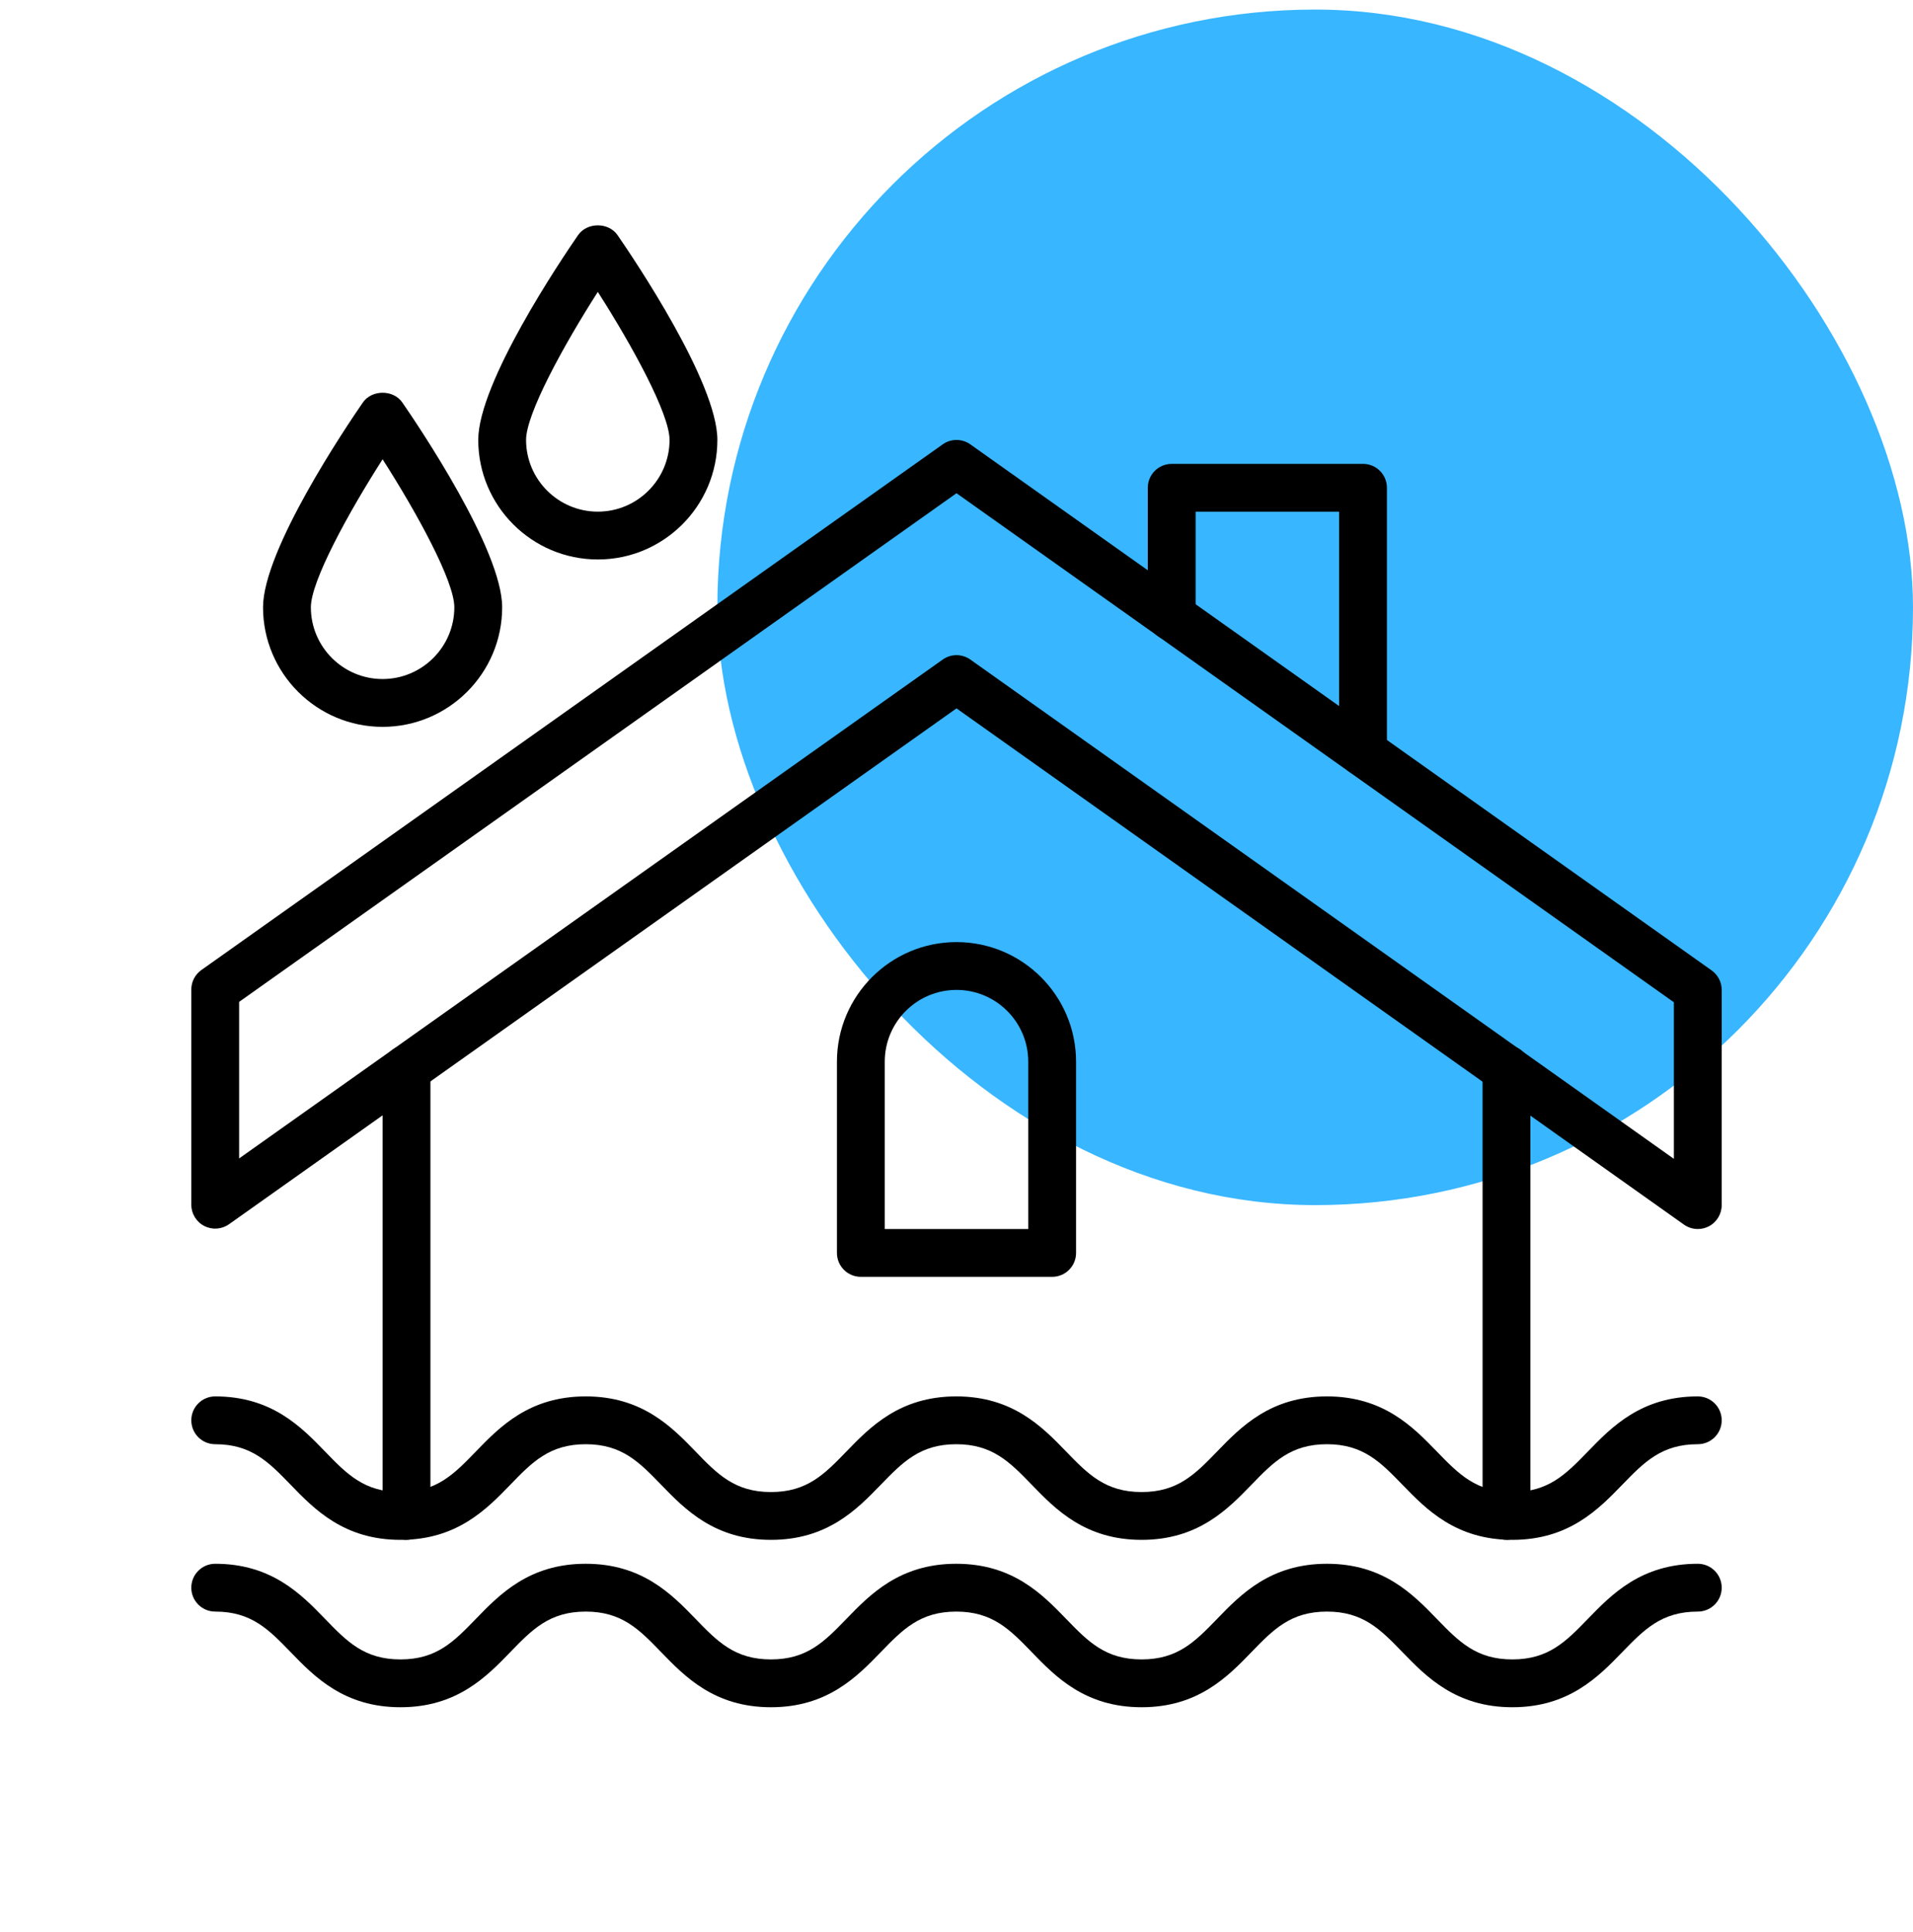 <svg xmlns="http://www.w3.org/2000/svg" width="100" height="101" viewBox="0 0 100 101" fill="none"><g clip-path="url(#clip0_165_1090)"><rect x="37.5" y="0.5" width="62.5" height="62.5" rx="31.25" fill="#38B6FF"></rect><path d="M20 37.998C16.554 37.998 13.75 35.195 13.75 31.748C13.75 28.75 18.099 22.3 18.971 21.038C19.44 20.362 20.56 20.362 21.029 21.038C21.9 22.301 26.25 28.75 26.25 31.748C26.25 35.195 23.446 37.998 20 37.998ZM20 24.01C18.201 26.821 16.25 30.385 16.25 31.748C16.25 33.816 17.933 35.498 20 35.498C22.067 35.498 23.75 33.816 23.75 31.748C23.75 30.383 21.799 26.821 20 24.01Z" fill="black"></path><path d="M31.25 29.248C27.804 29.248 25 26.445 25 22.998C25 20 29.349 13.55 30.221 12.288C30.69 11.612 31.81 11.612 32.279 12.288C33.15 13.551 37.5 20 37.5 22.998C37.5 26.445 34.696 29.248 31.25 29.248ZM31.25 15.26C29.451 18.071 27.5 21.635 27.5 22.998C27.5 25.066 29.183 26.748 31.25 26.748C33.318 26.748 35 25.066 35 22.998C35 21.633 33.049 18.071 31.25 15.26Z" fill="black"></path><path d="M79.056 89.25C76.104 89.25 74.556 87.654 73.312 86.37C72.164 85.185 71.256 84.25 69.364 84.25C67.471 84.25 66.565 85.185 65.418 86.369C64.175 87.653 62.629 89.25 59.676 89.25C56.724 89.25 55.176 87.654 53.934 86.369C52.786 85.185 51.879 84.25 49.987 84.25C48.096 84.25 47.189 85.185 46.041 86.37C44.799 87.653 43.252 89.25 40.301 89.25C37.35 89.25 35.803 87.654 34.56 86.369C33.414 85.185 32.508 84.25 30.617 84.25C28.727 84.25 27.82 85.185 26.674 86.37C25.431 87.653 23.885 89.25 20.934 89.25C17.983 89.25 16.435 87.654 15.193 86.369C14.046 85.185 13.14 84.25 11.25 84.25C10.559 84.25 10 83.691 10 83C10 82.309 10.559 81.75 11.25 81.75C14.2 81.75 15.748 83.346 16.99 84.63C18.136 85.815 19.043 86.75 20.934 86.75C22.825 86.75 23.73 85.815 24.876 84.631C26.119 83.347 27.666 81.75 30.617 81.75C33.569 81.75 35.115 83.346 36.358 84.63C37.504 85.815 38.41 86.75 40.301 86.75C42.193 86.75 43.099 85.815 44.245 84.631C45.489 83.347 47.035 81.75 49.987 81.75C52.94 81.75 54.486 83.346 55.729 84.63C56.876 85.815 57.784 86.75 59.676 86.75C61.569 86.75 62.475 85.815 63.623 84.631C64.865 83.347 66.411 81.75 69.364 81.75C72.316 81.75 73.864 83.346 75.108 84.63C76.256 85.815 77.164 86.75 79.056 86.75C80.949 86.75 81.858 85.815 83.006 84.63C84.25 83.347 85.797 81.75 88.75 81.75C89.441 81.75 90 82.309 90 83C90 83.691 89.441 84.25 88.75 84.25C86.856 84.25 85.95 85.185 84.801 86.37C83.558 87.653 82.01 89.25 79.056 89.25Z" fill="black"></path><path d="M79.056 80.5C76.104 80.5 74.556 78.904 73.312 77.62C72.164 76.435 71.256 75.5 69.364 75.5C67.471 75.5 66.565 76.435 65.418 77.619C64.175 78.903 62.629 80.5 59.676 80.5C56.724 80.5 55.176 78.904 53.934 77.619C52.786 76.435 51.879 75.5 49.987 75.5C48.096 75.5 47.189 76.435 46.041 77.62C44.799 78.903 43.252 80.5 40.301 80.5C37.35 80.5 35.803 78.904 34.56 77.619C33.414 76.435 32.508 75.5 30.617 75.5C28.727 75.5 27.82 76.435 26.674 77.62C25.431 78.903 23.885 80.5 20.934 80.5C17.983 80.5 16.435 78.904 15.193 77.619C14.046 76.435 13.14 75.5 11.25 75.5C10.559 75.5 10 74.941 10 74.25C10 73.559 10.559 73 11.25 73C14.2 73 15.748 74.596 16.99 75.88C18.136 77.065 19.043 78 20.934 78C22.825 78 23.73 77.065 24.876 75.881C26.119 74.597 27.666 73 30.617 73C33.569 73 35.115 74.596 36.358 75.88C37.504 77.065 38.41 78 40.301 78C42.193 78 43.099 77.065 44.245 75.881C45.489 74.597 47.035 73 49.987 73C52.94 73 54.486 74.596 55.729 75.88C56.876 77.065 57.784 78 59.676 78C61.569 78 62.475 77.065 63.623 75.881C64.865 74.597 66.411 73 69.364 73C72.316 73 73.864 74.596 75.108 75.88C76.256 77.065 77.164 78 79.056 78C80.949 78 81.858 77.065 83.006 75.88C84.25 74.597 85.797 73 88.75 73C89.441 73 90 73.559 90 74.25C90 74.941 89.441 75.5 88.75 75.5C86.856 75.5 85.95 76.435 84.801 77.62C83.558 78.903 82.01 80.5 79.056 80.5Z" fill="black"></path><path d="M88.75 64.25C88.495 64.25 88.243 64.172 88.026 64.019L50 37.032L11.973 63.999C11.591 64.27 11.091 64.304 10.676 64.09C10.261 63.875 10 63.446 10 62.979V51.729C10 51.324 10.196 50.944 10.527 50.71L49.278 23.231C49.711 22.922 50.291 22.924 50.724 23.231L89.474 50.731C89.804 50.966 90 51.345 90 51.75V63C90 63.467 89.739 63.896 89.324 64.111C89.142 64.204 88.946 64.25 88.75 64.25ZM50 34.25C50.254 34.25 50.506 34.327 50.724 34.481L87.5 60.581V52.396L50 25.784L12.5 52.375V60.56L49.278 34.481C49.494 34.327 49.748 34.25 50 34.25Z" fill="black"></path><path d="M21.25 80.499C20.559 80.499 20 79.941 20 79.249V55.887C20 55.196 20.559 54.637 21.25 54.637C21.941 54.637 22.5 55.196 22.5 55.887V79.249C22.5 79.941 21.941 80.499 21.25 80.499Z" fill="black"></path><path d="M78.75 80.499C78.059 80.499 77.5 79.941 77.5 79.249V55.887C77.5 55.196 78.059 54.637 78.75 54.637C79.441 54.637 80 55.196 80 55.887V79.249C80 79.941 79.441 80.499 78.75 80.499Z" fill="black"></path><path d="M55 66.75H45C44.309 66.75 43.75 66.191 43.75 65.5V55.5C43.75 52.054 46.554 49.25 50 49.25C53.446 49.25 56.25 52.054 56.25 55.5V65.5C56.25 66.191 55.691 66.75 55 66.75ZM46.25 64.25H53.75V55.5C53.75 53.432 52.068 51.75 50 51.75C47.932 51.75 46.25 53.432 46.25 55.5V64.25Z" fill="black"></path><path d="M71.25 40.575C70.559 40.575 70 40.016 70 39.325V26.75H62.5V32.237C62.5 32.929 61.941 33.487 61.25 33.487C60.559 33.487 60 32.929 60 32.237V25.5C60 24.809 60.559 24.25 61.25 24.25H71.25C71.941 24.25 72.5 24.809 72.5 25.5V39.325C72.5 40.016 71.941 40.575 71.25 40.575Z" fill="black"></path></g><defs><clipPath id="clip0_165_1090"><rect width="100" height="100" fill="white" transform="translate(0 0.5)"></rect></clipPath></defs></svg>